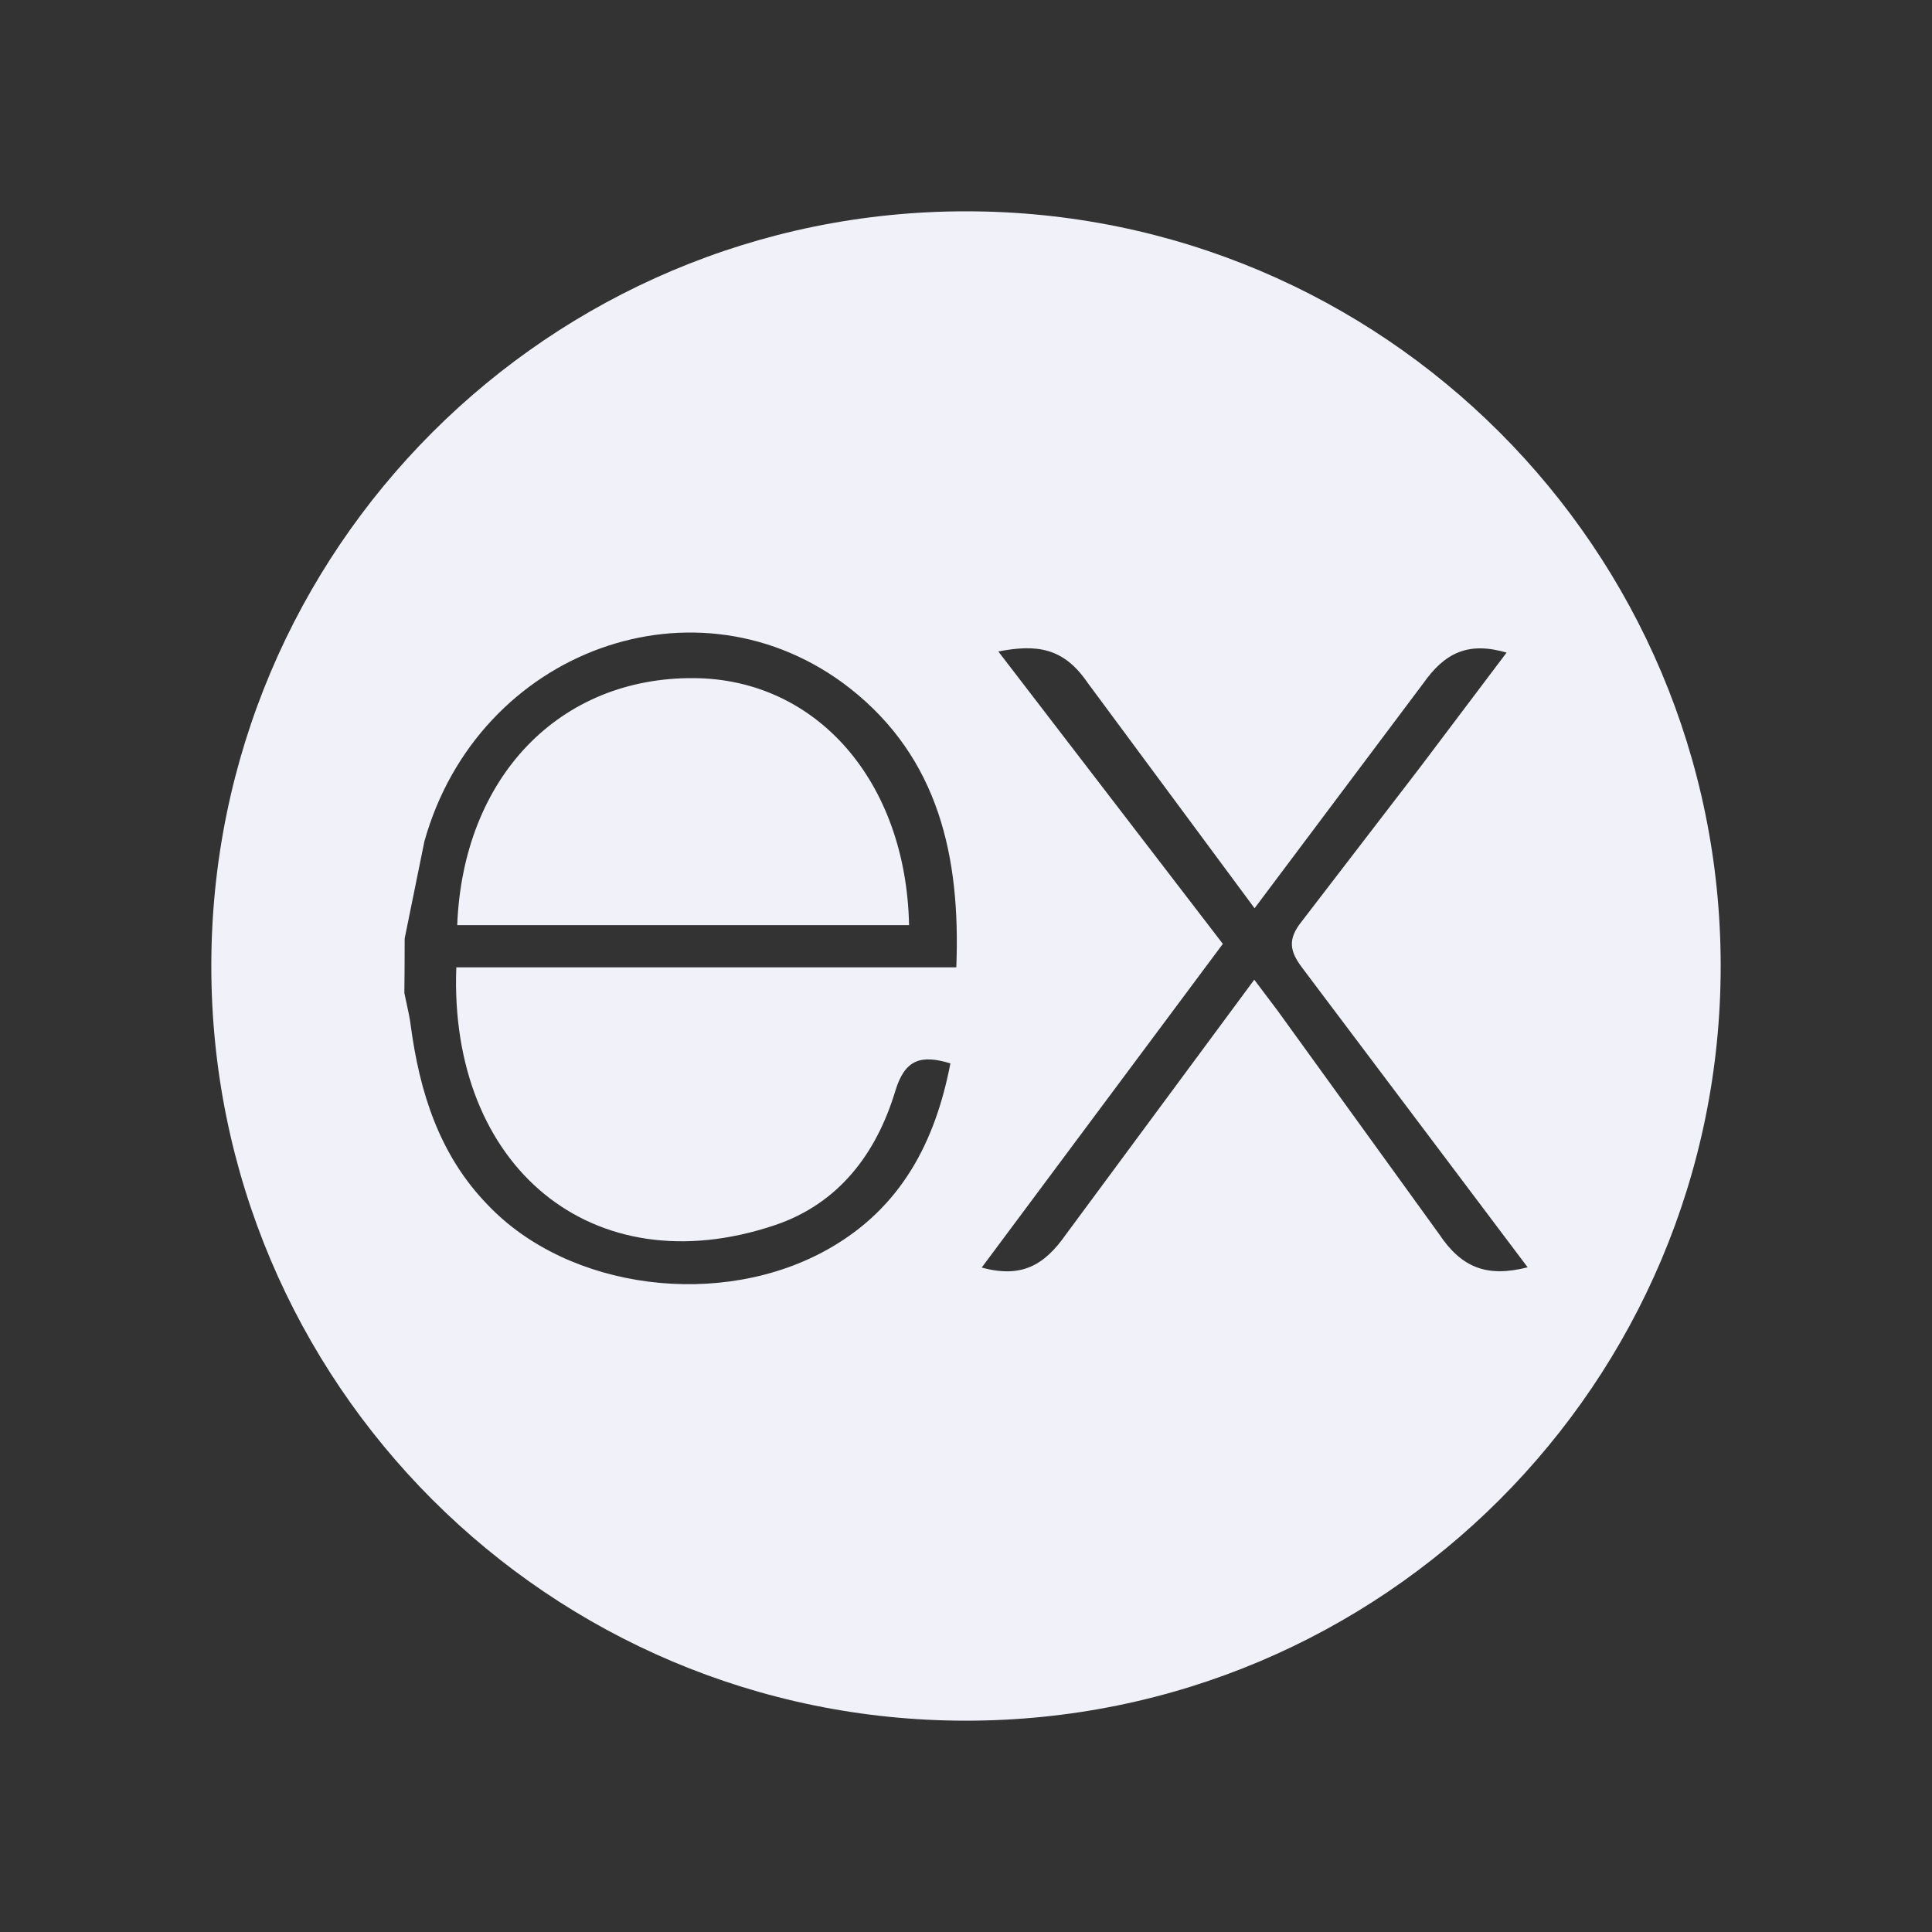<svg width="64" height="64" viewBox="0 0 64 64" fill="none" xmlns="http://www.w3.org/2000/svg">
<rect x="0" y="0" width="64" height="64" fill="#333333" stroke="none"/>
<path fill-rule="evenodd" clip-rule="evenodd" d="M32 57C45.807 57 57 45.807 57 32C57 18.193 45.807 7 32 7C18.193 7 7 18.193 7 32C7 45.807 18.193 57 32 57ZM47.663 40.868C48.414 41.996 49.251 42.325 50.605 41.981L43.144 32.069C42.716 31.508 42.652 31.11 43.117 30.529L47.024 25.442L49.908 21.618C48.624 21.244 47.856 21.63 47.141 22.645L41.559 30.087L36.019 22.604C35.234 21.459 34.35 21.332 33.071 21.581L40.508 31.267L32.52 41.99C33.85 42.35 34.598 41.908 35.31 40.893L41.549 32.454L42.321 33.478L47.663 40.868ZM14.058 27.874L13.405 31.088V31.089C13.405 31.691 13.402 32.292 13.395 32.894C13.418 33.007 13.443 33.12 13.467 33.233C13.52 33.472 13.573 33.714 13.605 33.964C13.9 36.187 14.558 38.266 16.151 39.907C18.826 42.734 23.909 43.393 27.471 41.358C29.855 39.998 30.983 37.826 31.483 35.226C30.503 34.929 29.978 35.092 29.66 36.133C29.035 38.212 27.785 39.874 25.663 40.587C19.613 42.617 14.867 38.638 15.116 32.045H31.679C31.824 28.382 31.094 25.112 28.156 22.801C23.128 18.871 15.837 21.514 14.058 27.874ZM30.114 30.646H15.146C15.339 25.735 18.537 22.429 22.991 22.464C27.048 22.493 30.016 25.879 30.114 30.646Z" fill="#F1F1FA"/>
</svg>
